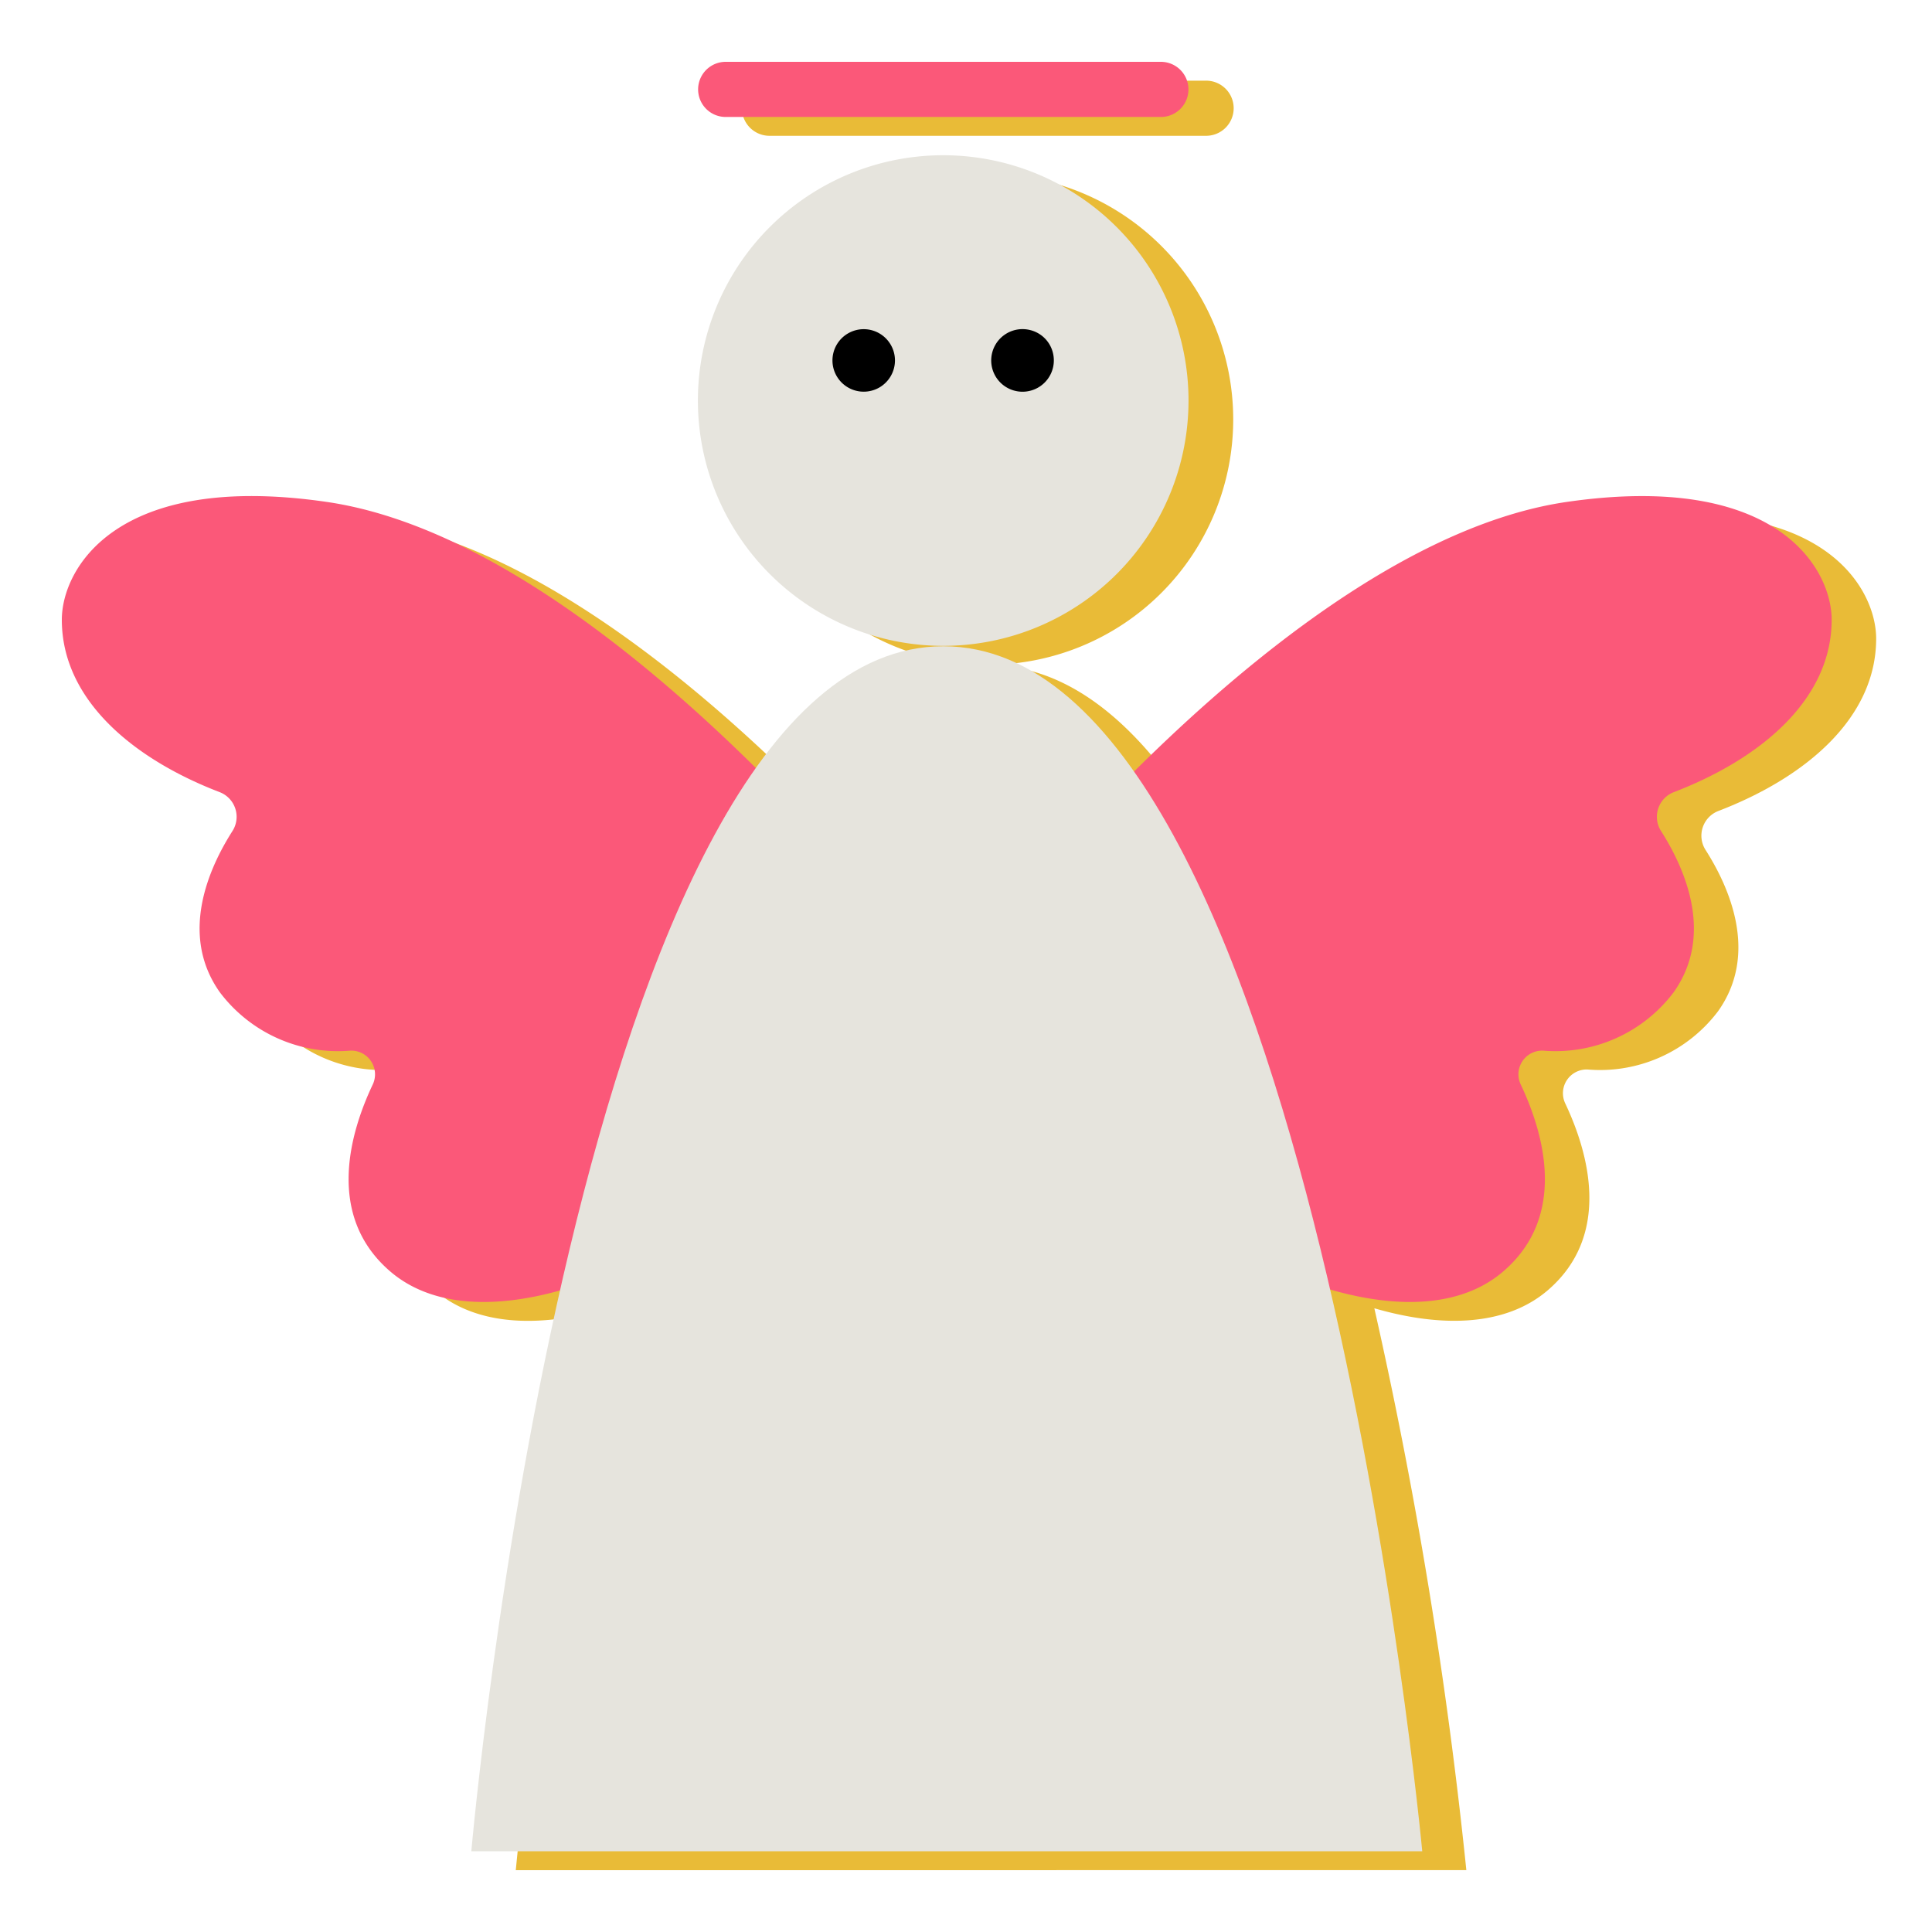 <svg width="125" height="125" viewBox="0 0 125 125" fill="none" xmlns="http://www.w3.org/2000/svg"><path d="M33.371 121c1.191-12.2 3.11-24.318 5.746-36.29-4.38 1.228-8.38 1.034-11.018-1.247-4.148-3.59-2.592-8.928-1.104-12.08a1.536 1.536 0 0 0-1.44-2.185 9.57 9.57 0 0 1-8.449-3.767c-2.657-3.744-.706-8.066.807-10.439a1.71 1.71 0 0 0-.827-2.52c-5.628-2.157-10.21-5.998-10.21-11.151 0-3.262 3.473-9.614 17.138-7.624 9.905 1.444 20.336 9.862 27.766 17.215 3.437-4.853 7.456-7.873 12.13-7.873 4.749 0 8.837 3.118 12.34 8.1 7.44-7.406 17.99-15.987 28-17.445 13.666-1.984 17.137 4.361 17.137 7.623 0 5.156-4.582 8.996-10.211 11.154a1.713 1.713 0 0 0-.827 2.52c1.513 2.372 3.472 6.694.807 10.439a9.572 9.572 0 0 1-8.449 3.766 1.536 1.536 0 0 0-1.44 2.186c1.488 3.141 3.044 8.49-1.104 12.079-2.68 2.315-6.779 2.48-11.243 1.185a308.49 308.49 0 0 1 5.952 36.351l-61.5.003Zm14.674-93.862a15.872 15.872 0 1 1 31.744 0 15.872 15.872 0 0 1-31.744 0Zm1.784-18.352a1.784 1.784 0 1 1 0-3.567h28.163a1.784 1.784 0 1 1 0 3.567H49.829Z" fill="#E9BB37"/><path d="M63.305 61.196s19.911-26.077 38.067-28.722c13.666-1.984 17.136 4.361 17.136 7.623 0 5.155-4.581 8.994-10.211 11.154a1.71 1.71 0 0 0-.826 2.52c1.513 2.372 3.472 6.694.807 10.439a9.58 9.58 0 0 1-8.449 3.766 1.534 1.534 0 0 0-1.44 2.186c1.488 3.14 3.044 8.49-1.105 12.079-6.205 5.371-19.978-.827-28.427-9.876-8.449-9.048-5.56-11.17-5.56-11.17M59.203 61.196s-19.91-26.077-38.066-28.722C7.472 30.484 4 36.835 4 40.097c0 5.155 4.581 8.994 10.211 11.154a1.71 1.71 0 0 1 .827 2.52c-1.513 2.372-3.472 6.694-.807 10.439a9.571 9.571 0 0 0 8.448 3.766 1.535 1.535 0 0 1 1.44 2.186c-1.488 3.14-3.043 8.49 1.105 12.079 6.205 5.371 19.979-.827 28.427-9.876 8.449-9.048 5.56-11.17 5.56-11.17" fill="#FB5879"/><path d="M76.897 25.915a15.871 15.871 0 1 1-31.743 0 15.871 15.871 0 0 1 31.743 0Z" fill="#E6E4DD"/><path d="M57.904 23.32a2.022 2.022 0 1 1-4.044 0 2.022 2.022 0 0 1 4.044 0ZM68.13 22.856a2.027 2.027 0 0 1-3.405 1.897 2.026 2.026 0 0 1 1.897-3.405 2.006 2.006 0 0 1 1.508 1.508Z" fill="#000"/><path d="M61.033 41.813c-23.748 0-30.538 77.963-30.538 77.963h61.524S84.78 41.813 61.033 41.813Z" fill="#E6E4DD"/><path d="M75.108 7.568H46.952a1.784 1.784 0 0 1 0-3.568h28.156a1.784 1.784 0 0 1 0 3.568Z" fill="#FB5879"/></svg>